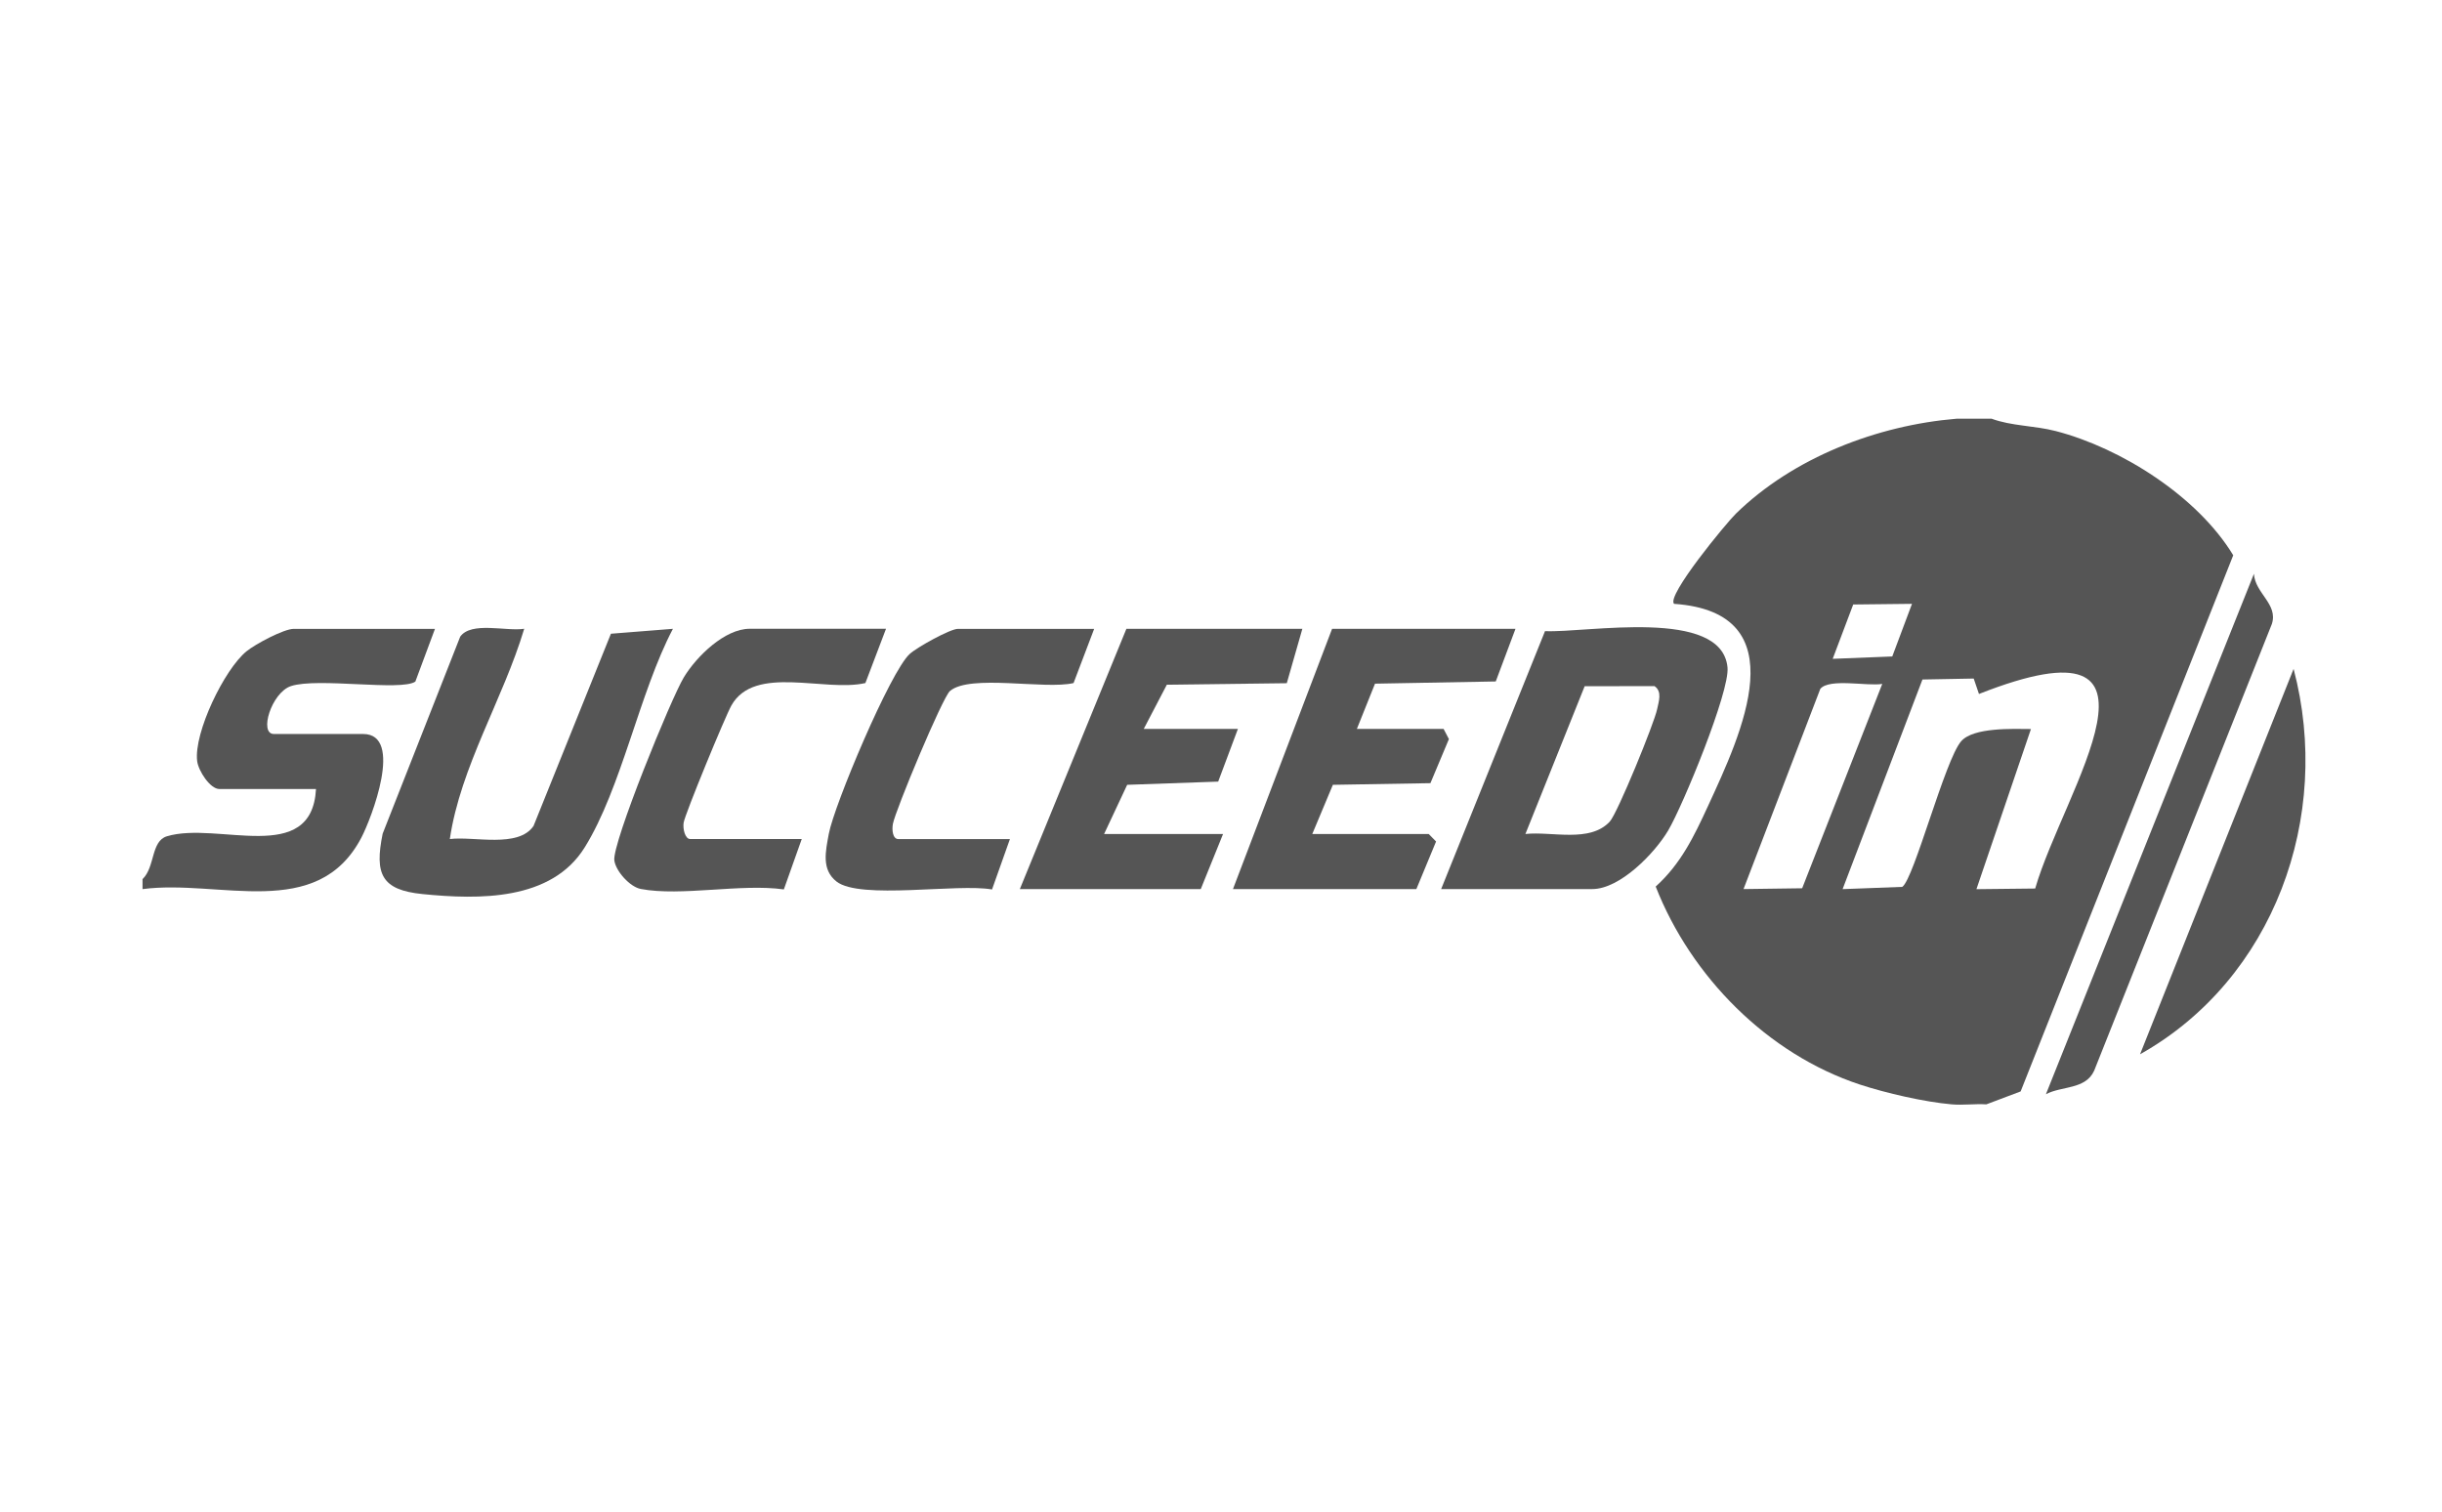 <?xml version="1.0" encoding="UTF-8"?> <svg xmlns="http://www.w3.org/2000/svg" width="210" height="130" viewBox="0 0 210 130" fill="none"><g clip-path="url(#clip0_5756_16128)"><path d="M171.242 36C172.977 36.65 174.929 36.59 176.787 37.072C182.422 38.532 188.991 42.705 192.047 47.753L173.765 93.863L170.816 94.974C169.836 94.914 168.808 95.06 167.832 94.974C165.505 94.772 162.189 94.01 159.934 93.269C152.015 90.655 145.429 84.014 142.382 76.245C144.556 74.277 145.672 71.938 146.887 69.303C149.734 63.127 154.67 52.679 143.963 51.93C143.264 51.258 148.481 44.949 149.278 44.174C154.235 39.338 161.43 36.577 168.258 36.009H171.242V36ZM164.422 51.93L159.367 51.986L157.603 56.659L162.726 56.456L164.422 51.93ZM175.019 76.404C177.44 68.011 188.364 52.52 170.181 59.682L169.729 58.355L165.322 58.437L158.455 76.465L163.587 76.271C164.597 75.582 167.257 65.336 168.655 63.743C169.712 62.537 173.126 62.684 174.652 62.696L169.963 76.469L175.019 76.413V76.404ZM161.865 58.816C160.599 59.036 157.313 58.304 156.537 59.243L149.935 76.46L154.977 76.391L161.865 58.816Z" fill="#555555"></path><path d="M12.257 75.603C13.344 74.578 12.969 72.339 14.35 71.921C18.718 70.603 26.813 74.518 27.175 67.855H18.863C18.071 67.855 17.061 66.301 16.954 65.448C16.66 63.023 19.285 57.567 21.199 56.012C21.975 55.379 24.417 54.083 25.257 54.083H37.405L35.717 58.618C34.489 59.458 27.303 58.248 25.018 59.005C23.347 59.561 22.248 63.123 23.552 63.123H31.224C34.758 63.123 31.923 70.413 31.084 72.02C27.286 79.294 18.868 75.59 12.257 76.464V75.603Z" fill="#555555"></path><path d="M123.93 76.465L132.864 54.277C136.432 54.445 148.072 52.206 148.558 57.404C148.754 59.488 144.718 69.29 143.452 71.426C142.284 73.398 139.304 76.46 136.93 76.46H123.93V76.465ZM131.176 71.723C133.444 71.478 136.713 72.507 138.431 70.659C139.096 69.944 142.271 62.162 142.505 60.991C142.638 60.337 142.962 59.475 142.28 59.006L136.274 59.014L131.176 71.727V71.723Z" fill="#555555"></path><path d="M45.077 54.084C43.257 60.143 39.604 65.931 38.683 72.158C40.746 71.9 44.574 72.963 45.882 71.03L52.536 54.501L57.868 54.079C54.987 59.553 53.448 67.787 50.277 72.882C47.412 77.49 41.172 77.373 36.339 76.891C32.801 76.538 32.196 75.173 32.908 71.693L39.574 54.755C40.525 53.416 43.538 54.32 45.077 54.075V54.084Z" fill="#555555"></path><path d="M111.996 54.079L110.657 58.756L100.342 58.885L98.356 62.688H106.454L104.758 67.218L96.932 67.494L94.946 71.727H105.176L103.258 76.465H87.7L96.864 54.079H111.996Z" fill="#555555"></path><path d="M130.324 54.079L128.627 58.605L118.244 58.795L116.684 62.688H124.143L124.599 63.562L123.009 67.352L114.621 67.494L112.848 71.727H122.865L123.495 72.369L121.799 76.465H106.028L114.553 54.079H130.324Z" fill="#555555"></path><path d="M76.192 54.078L74.419 58.742C70.911 59.548 64.897 57.123 62.898 60.668C62.369 61.606 58.9 70.013 58.789 70.754C58.708 71.3 58.917 72.157 59.356 72.157H68.946L67.407 76.49C63.738 75.969 58.567 77.11 55.106 76.451C54.169 76.275 52.967 74.935 52.83 74.005C52.617 72.562 57.711 60.056 58.806 58.252C59.901 56.447 62.322 54.074 64.475 54.074H76.196L76.192 54.078Z" fill="#555555"></path><path d="M94.094 54.079L92.321 58.743C89.866 59.325 83.425 57.955 81.695 59.424C81.051 59.966 77.002 69.682 76.785 70.853C76.687 71.383 76.768 72.162 77.258 72.162H86.848L85.309 76.495C82.394 75.957 73.963 77.399 71.938 75.814C70.626 74.785 70.996 73.209 71.273 71.71C71.734 69.238 76.567 57.735 78.234 56.237C78.882 55.651 81.716 54.083 82.373 54.083H94.094V54.079Z" fill="#555555"></path><path d="M175.935 94.112L193.828 49.346C193.922 51.021 195.921 51.947 195.371 53.657L180.091 92.071C179.349 93.721 177.295 93.376 175.931 94.108L175.935 94.112Z" fill="#555555"></path><path d="M184.033 90.668L197.238 57.524C200.601 70.237 195.529 84.221 184.033 90.668Z" fill="#555555"></path></g><defs><clipPath id="clip0_5756_16128"><rect width="186" height="59" fill="white" transform="translate(12.257 36)"></rect></clipPath></defs></svg> 